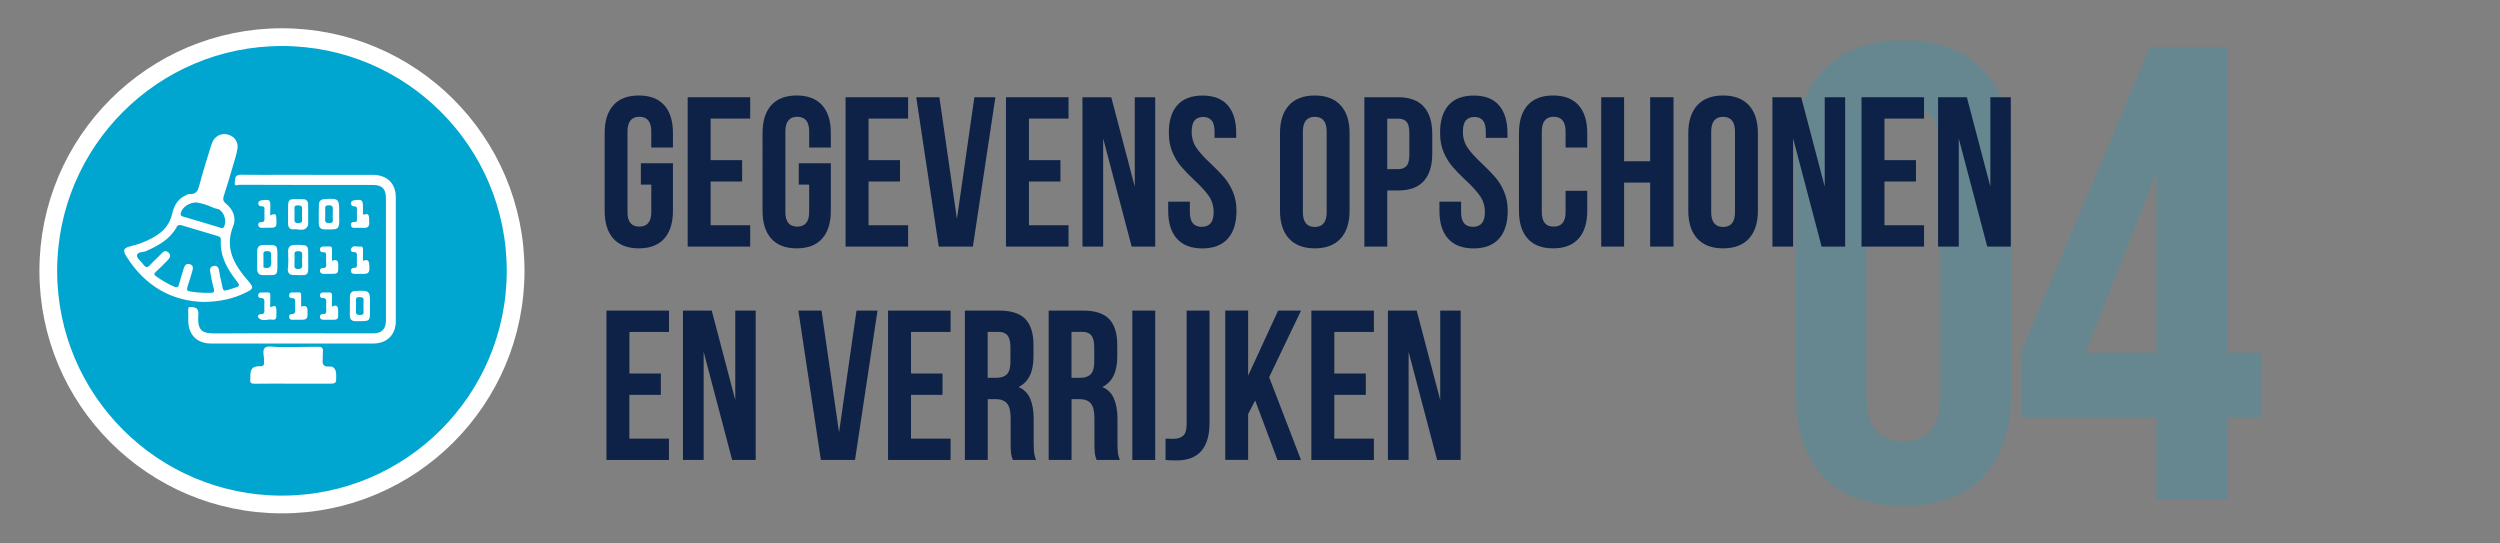 <?xml version="1.0" encoding="utf-8"?>
<!-- Generator: Adobe Illustrator 29.1.0, SVG Export Plug-In . SVG Version: 9.03 Build 55587)  -->
<!DOCTYPE svg PUBLIC "-//W3C//DTD SVG 1.1//EN" "http://www.w3.org/Graphics/SVG/1.1/DTD/svg11.dtd">
<svg version="1.1" id="Layer_1" xmlns="http://www.w3.org/2000/svg" xmlns:xlink="http://www.w3.org/1999/xlink" x="0px" y="0px"
	 width="386.66px" height="84px" viewBox="0 0 386.66 84" style="enable-background:new 0 0 386.66 84;" xml:space="preserve">
<rect x="0" y="0" width="386.66" height="84" fill="#808080" stroke="none"/>
<g id="Desktop_00000103259318194888106480000009584548131134664883_">
	<g id="Methodology-mobile_00000122700998726798097900000008526675985047498172_" transform="translate(-27, -860)">
		<g id="Group-5" transform="translate(31, 862)">
			<path id="Number04" style="fill:#00A6D0;fill-opacity:0.2;" d="M290.38,4.25c-5.4,0-9.54,1.53-12.4,4.6c-2.87,3.07-4.3,7.4-4.3,13v36.8
				c0,5.6,1.43,9.93,4.3,13c2.87,3.07,7,4.6,12.4,4.6c5.4,0,9.53-1.53,12.4-4.6c2.87-3.07,4.3-7.4,4.3-13v-36.8
				c0-5.6-1.43-9.93-4.3-13C299.91,5.78,295.78,4.25,290.38,4.25z M296.08,59.35c0,4.6-1.9,6.9-5.7,6.9s-5.7-2.3-5.7-6.9v-38.2
				c0-4.6,1.9-6.9,5.7-6.9s5.7,2.3,5.7,6.9V59.35z M340.54,52.55V5.25h-12l-20,47.3v10h21v12.7h11v-12.7h5.2v-10H340.54z
				 M329.54,52.55h-11l10.8-27.3h0.2V52.55z"/>
			<g>
				<path style="fill:#0E2146;" d="M100.08,23.27v7.33c0,1.87-0.45,3.31-1.35,4.31c-0.9,1-2.21,1.5-3.93,1.5c-1.72,0-3.03-0.5-3.93-1.5
					s-1.35-2.44-1.35-4.31V18.58c0-1.87,0.45-3.31,1.35-4.31s2.21-1.5,3.93-1.5c1.72,0,3.03,0.5,3.93,1.5c0.9,1,1.35,2.44,1.35,4.31
					v2.24h-3.35v-2.48c0-1.52-0.61-2.28-1.84-2.28c-1.22,0-1.84,0.76-1.84,2.28v12.47c0,1.5,0.61,2.24,1.84,2.24
					c1.22,0,1.84-0.75,1.84-2.24v-4.26h-1.61v-3.3H100.08z"/>
				<path style="fill:#0E2146;" d="M110.78,22.77v3.3h-4.87v6.77h6.12v3.3h-9.67v-23.1h9.67v3.3h-6.12v6.43H110.78z"/>
				<path style="fill:#0E2146;" d="M124.5,23.27v7.33c0,1.87-0.45,3.31-1.35,4.31c-0.9,1-2.21,1.5-3.93,1.5c-1.72,0-3.03-0.5-3.93-1.5
					s-1.35-2.44-1.35-4.31V18.58c0-1.87,0.45-3.31,1.35-4.31s2.21-1.5,3.93-1.5c1.72,0,3.03,0.5,3.93,1.5c0.9,1,1.35,2.44,1.35,4.31
					v2.24h-3.35v-2.48c0-1.52-0.61-2.28-1.84-2.28c-1.22,0-1.84,0.76-1.84,2.28v12.47c0,1.5,0.61,2.24,1.84,2.24
					c1.22,0,1.84-0.75,1.84-2.24v-4.26h-1.61v-3.3H124.5z"/>
				<path style="fill:#0E2146;" d="M135.2,22.77v3.3h-4.87v6.77h6.12v3.3h-9.67v-23.1h9.67v3.3h-6.12v6.43H135.2z"/>
				<path style="fill:#0E2146;" d="M146.7,13.04h3.25l-3.48,23.1h-5.28l-3.48-23.1h3.58L144,31.88L146.7,13.04z"/>
				<path style="fill:#0E2146;" d="M160.01,22.77v3.3h-4.87v6.77h6.12v3.3h-9.67v-23.1h9.67v3.3h-6.12v6.43H160.01z"/>
				<path style="fill:#0E2146;" d="M166.61,36.14h-3.19v-23.1h4.45l3.64,13.83V13.04h3.16v23.1h-3.64l-4.41-16.73V36.14z"/>
				<path style="fill:#0E2146;" d="M178.08,14.28c0.88-1,2.18-1.5,3.9-1.5c1.72,0,3.02,0.5,3.9,1.5c0.88,1,1.32,2.44,1.32,4.31v0.73h-3.35
					v-0.96c0-0.79-0.15-1.37-0.45-1.73c-0.3-0.36-0.74-0.54-1.32-0.54c-0.58,0-1.02,0.18-1.32,0.54c-0.3,0.36-0.45,0.94-0.45,1.73
					c0,0.97,0.25,1.81,0.76,2.54c0.5,0.73,1.26,1.55,2.27,2.48c0.84,0.79,1.51,1.49,2.03,2.1s0.96,1.34,1.32,2.19
					s0.55,1.84,0.55,2.94c0,1.87-0.45,3.31-1.35,4.31c-0.9,1-2.21,1.5-3.93,1.5c-1.72,0-3.03-0.5-3.93-1.5s-1.35-2.44-1.35-4.31
					v-1.42h3.35v1.65c0,1.5,0.61,2.24,1.84,2.24c1.22,0,1.84-0.75,1.84-2.24c0-0.97-0.25-1.81-0.76-2.54
					c-0.5-0.73-1.26-1.55-2.27-2.48c-0.84-0.79-1.51-1.49-2.03-2.1s-0.96-1.34-1.32-2.19s-0.55-1.84-0.55-2.94
					C176.76,16.71,177.2,15.28,178.08,14.28z"/>
				<path style="fill:#0E2146;" d="M195.35,14.29c0.92-1.01,2.26-1.52,4-1.52c1.74,0,3.07,0.51,4,1.52c0.92,1.01,1.38,2.44,1.38,4.29V30.6
					c0,1.85-0.46,3.28-1.38,4.29c-0.92,1.01-2.26,1.52-4,1.52c-1.74,0-3.07-0.51-4-1.52c-0.92-1.01-1.38-2.44-1.38-4.29V18.58
					C193.97,16.74,194.43,15.31,195.35,14.29z M199.35,33.1c1.22,0,1.84-0.76,1.84-2.28V18.35c0-1.52-0.61-2.28-1.84-2.28
					c-1.22,0-1.84,0.76-1.84,2.28v12.47C197.51,32.34,198.12,33.1,199.35,33.1z"/>
				<path style="fill:#0E2146;" d="M216.2,14.49c0.88,0.97,1.32,2.39,1.32,4.26v3c0,1.87-0.44,3.29-1.32,4.26c-0.88,0.97-2.2,1.45-3.96,1.45
					h-1.68v8.68h-3.54v-23.1h5.22C214,13.04,215.32,13.52,216.2,14.49z M210.56,24.16h1.68c0.58,0,1.01-0.17,1.3-0.5
					s0.43-0.89,0.43-1.68v-3.46c0-0.79-0.14-1.35-0.43-1.68c-0.29-0.33-0.73-0.49-1.3-0.49h-1.68V24.16z"/>
				<path style="fill:#0E2146;" d="M220.03,14.28c0.88-1,2.18-1.5,3.9-1.5c1.72,0,3.02,0.5,3.9,1.5c0.88,1,1.32,2.44,1.32,4.31v0.73h-3.35
					v-0.96c0-0.79-0.15-1.37-0.45-1.73s-0.74-0.54-1.32-0.54c-0.58,0-1.02,0.18-1.32,0.54s-0.45,0.94-0.45,1.73
					c0,0.97,0.25,1.81,0.76,2.54s1.26,1.55,2.27,2.48c0.84,0.79,1.51,1.49,2.03,2.1s0.96,1.34,1.32,2.19
					c0.36,0.86,0.55,1.84,0.55,2.94c0,1.87-0.45,3.31-1.35,4.31s-2.21,1.5-3.93,1.5c-1.72,0-3.03-0.5-3.93-1.5
					c-0.9-1-1.35-2.44-1.35-4.31v-1.42h3.35v1.65c0,1.5,0.61,2.24,1.84,2.24c1.22,0,1.84-0.75,1.84-2.24c0-0.97-0.25-1.81-0.76-2.54
					c-0.5-0.73-1.26-1.55-2.27-2.48c-0.84-0.79-1.51-1.49-2.03-2.1c-0.51-0.6-0.96-1.34-1.32-2.19c-0.37-0.86-0.55-1.84-0.55-2.94
					C218.71,16.71,219.15,15.28,220.03,14.28z"/>
				<path style="fill:#0E2146;" d="M241.49,30.6c0,1.87-0.45,3.31-1.35,4.31s-2.21,1.5-3.93,1.5c-1.72,0-3.03-0.5-3.93-1.5
					c-0.9-1-1.35-2.44-1.35-4.31V18.58c0-1.87,0.45-3.31,1.35-4.31c0.9-1,2.21-1.5,3.93-1.5c1.72,0,3.03,0.5,3.93,1.5
					s1.35,2.44,1.35,4.31v2.24h-3.35v-2.48c0-1.52-0.61-2.28-1.84-2.28c-1.22,0-1.84,0.76-1.84,2.28v12.47
					c0,1.5,0.61,2.24,1.84,2.24c1.22,0,1.84-0.75,1.84-2.24v-3.3h3.35V30.6z"/>
				<path style="fill:#0E2146;" d="M243.65,36.14v-23.1h3.54v9.9h4.03v-9.9h3.61v23.1h-3.61v-9.9h-4.03v9.9H243.65z"/>
				<path style="fill:#0E2146;" d="M258.5,14.29c0.92-1.01,2.26-1.52,4-1.52c1.74,0,3.07,0.51,4,1.52c0.92,1.01,1.38,2.44,1.38,4.29V30.6
					c0,1.85-0.46,3.28-1.38,4.29c-0.92,1.01-2.26,1.52-4,1.52c-1.74,0-3.07-0.51-4-1.52c-0.92-1.01-1.38-2.44-1.38-4.29V18.58
					C257.12,16.74,257.58,15.31,258.5,14.29z M262.5,33.1c1.22,0,1.84-0.76,1.84-2.28V18.35c0-1.52-0.61-2.28-1.84-2.28
					c-1.22,0-1.84,0.76-1.84,2.28v12.47C260.66,32.34,261.27,33.1,262.5,33.1z"/>
				<path style="fill:#0E2146;" d="M273.32,36.14h-3.19v-23.1h4.45l3.64,13.83V13.04h3.16v23.1h-3.64l-4.41-16.73V36.14z"/>
				<path style="fill:#0E2146;" d="M292.33,22.77v3.3h-4.87v6.77h6.12v3.3h-9.67v-23.1h9.67v3.3h-6.12v6.43H292.33z"/>
				<path style="fill:#0E2146;" d="M298.94,36.14h-3.19v-23.1h4.45l3.64,13.83V13.04h3.16v23.1h-3.64l-4.41-16.73V36.14z"/>
				<path style="fill:#0E2146;" d="M98.21,55.77v3.3h-4.87v6.77h6.12v3.3H89.8v-23.1h9.67v3.3h-6.12v6.43H98.21z"/>
				<path style="fill:#0E2146;" d="M104.82,69.14h-3.19v-23.1h4.45l3.64,13.83V46.04h3.16v23.1h-3.64l-4.41-16.73V69.14z"/>
				<path style="fill:#0E2146;" d="M128.47,46.04h3.25l-3.48,23.1h-5.28l-3.48-23.1h3.58l2.71,18.84L128.47,46.04z"/>
				<path style="fill:#0E2146;" d="M141.77,55.77v3.3h-4.87v6.77h6.12v3.3h-9.67v-23.1h9.67v3.3h-6.12v6.43H141.77z"/>
				<path style="fill:#0E2146;" d="M152.37,68.08c-0.04-0.33-0.06-0.92-0.06-1.78v-3.63c0-1.06-0.18-1.81-0.55-2.26
					c-0.37-0.45-0.96-0.68-1.77-0.68h-1.22v9.41h-3.54v-23.1h5.35c1.83,0,3.16,0.43,4,1.3c0.84,0.87,1.26,2.21,1.26,4.01v1.82
					c0,2.38-0.77,3.94-2.32,4.69c0.84,0.35,1.44,0.94,1.8,1.77c0.36,0.83,0.55,1.88,0.55,3.15v3.56c0,0.66,0.02,1.19,0.06,1.6
					c0.04,0.41,0.15,0.81,0.32,1.2h-3.61C152.5,68.77,152.42,68.41,152.37,68.08z M148.76,56.43h1.39c0.71,0,1.24-0.19,1.6-0.56
					c0.35-0.37,0.53-1,0.53-1.88v-2.28c0-0.84-0.15-1.44-0.44-1.82c-0.29-0.37-0.75-0.56-1.37-0.56h-1.71V56.43z"/>
				<path style="fill:#0E2146;" d="M165.33,68.08c-0.04-0.33-0.06-0.92-0.06-1.78v-3.63c0-1.06-0.18-1.81-0.55-2.26
					c-0.37-0.45-0.96-0.68-1.77-0.68h-1.22v9.41h-3.54v-23.1h5.35c1.83,0,3.16,0.43,4,1.3c0.84,0.87,1.26,2.21,1.26,4.01v1.82
					c0,2.38-0.77,3.94-2.32,4.69c0.84,0.35,1.44,0.94,1.8,1.77c0.36,0.83,0.55,1.88,0.55,3.15v3.56c0,0.66,0.02,1.19,0.06,1.6
					c0.04,0.41,0.15,0.81,0.32,1.2h-3.61C165.45,68.77,165.37,68.41,165.33,68.08z M161.72,56.43h1.39c0.71,0,1.24-0.19,1.6-0.56
					c0.35-0.37,0.53-1,0.53-1.88v-2.28c0-0.84-0.15-1.44-0.44-1.82c-0.29-0.37-0.75-0.56-1.37-0.56h-1.71V56.43z"/>
				<path style="fill:#0E2146;" d="M174.67,46.04v23.1h-3.54v-23.1H174.67z"/>
				<path style="fill:#0E2146;" d="M177.5,65.87c0.64,0,1.14-0.16,1.5-0.48c0.35-0.32,0.53-0.9,0.53-1.73V46.04h3.54V63.4
					c0,3.87-1.7,5.81-5.09,5.81c-0.75,0-1.32-0.02-1.71-0.07v-3.3C176.54,65.86,176.94,65.87,177.5,65.87z"/>
				<path style="fill:#0E2146;" d="M189.04,62.04v7.09h-3.54v-23.1h3.54V56.1l4.64-10.06h3.54l-4.93,10.3l4.93,12.8h-3.64l-3.45-9.21
					L189.04,62.04z"/>
				<path style="fill:#0E2146;" d="M207.24,55.77v3.3h-4.87v6.77h6.12v3.3h-9.67v-23.1h9.67v3.3h-6.12v6.43H207.24z"/>
				<path style="fill:#0E2146;" d="M213.85,69.14h-3.19v-23.1h4.45l3.64,13.83V46.04h3.16v23.1h-3.64l-4.41-16.73V69.14z"/>
			</g>
			<g id="Group-19_00000020368102139053674930000000373382198552767128_" transform="translate(423.598, 10.466)">
				<g id="Oval-Copy-6_00000084516290567976876050000010271874550028650897_">
					<g>
						<circle id="path-5_00000098908809776117302470000001213734402537925028_" style="fill-rule:evenodd;clip-rule:evenodd;" cx="-383.99" cy="29.42" r="36.14"/>
					</g>
					<circle style="fill-rule:evenodd;clip-rule:evenodd;fill:#00A6D0;stroke:#FFFFFF;stroke-width:2.744;" cx="-383.99" cy="29.42" r="36.14"/>
				</g>
				<g id="Group-35_00000165922497437418652150000004417173375893625756_" transform="translate(10.32, 13.191)">
					<path id="Combined-Shape_00000163786857089189622700000014842356919099963016_" style="fill-rule:evenodd;clip-rule:evenodd;fill:#FFFFFF;" d="M-394.92,28.01
						c2.04-0.01,4.08,0.02,6.13-0.03c0.69-0.02,0.9,0.21,0.81,0.85c-0.04,0.3,0.01,0.62-0.02,0.92c-0.08,0.8-0.05,1.37,1.08,1.28
						c0.71-0.06,0.99,0.58,1,1.29c0.02,1.36,0.04,1.36-1.27,1.36c-1.79,0.01-3.58,0-5.37,0c-1.99,0-3.97-0.02-5.96,0.01
						c-0.55,0.01-0.77-0.14-0.69-0.7c0.03-0.19,0-0.39,0.01-0.59c0.02-1.01,0.39-1.44,1.43-1.41c0.58,0.01,0.76-0.18,0.68-0.71
						c0-0.03,0-0.06,0-0.08c0.07-0.71-0.34-1.66,0.16-2.08C-396.52,27.78-395.61,28.01-394.92,28.01z M-400.72,1.37
						c2.27,0.03,4.53,0.01,6.8,0.01c4.56,0,9.12,0.01,13.68,0.01c2.17,0,3.54,1.31,3.54,3.47c0.01,6.38,0.01,12.76,0,19.14
						c0,2.11-1.36,3.46-3.46,3.47c-4.23,0-8.45,0-12.67,0h-12.42l0,0c-2.21,0-3.54-1.33-3.55-3.55c-0.01-0.56,0.02-1.12-0.01-1.68
						c-0.02-0.4,0.12-0.42,0.49-0.41c0.8,0.04,1.14,0.3,1.08,1.19c-0.2,2.73,0.8,2.9,2.88,2.89c8.06-0.05,16.12-0.01,24.17-0.01
						c1.3,0,1.96-0.66,1.96-1.97c0.01-6.32,0.01-12.65,0-18.97c0-1.4-0.61-2.01-1.98-2.01c-6.88,0-13.77,0-20.65-0.03
						c-0.24,0-0.84,0.29-0.74-0.24C-401.54,2.2-401.72,1.36-400.72,1.37z M-380.7,21.73c0,0.08,0,0.17,0,0.25
						c0.04,2.3,0.01,1.99-2.23,2.04c-0.58,0.01-0.88-0.31-0.88-0.88c0-0.98,0.01-1.95,0.01-2.92c0-0.59,0.31-0.86,0.88-0.88h0.08
						l0,0C-380.67,19.26-380.66,19.27-380.7,21.73z M-396.11,20.02c-0.01,0.61-0.01,1.23-0.02,1.84l0.01-0.04c0-0.01,0-0.02,0-0.02
						l0.03,0.06c0.76-0.33,0.89-0.26,0.92,0.51c0.01,0.28,0,0.56,0,0.84c0.01,0.43-0.22,0.65-0.63,0.57
						c-0.73-0.14-1.58,0.41-2.17-0.34c-0.17-0.22,0.08-0.52,0.36-0.51c0.58,0.02,0.61-0.31,0.58-0.75c-0.02-0.33-0.02-0.67,0-1
						c0.03-0.43,0.01-0.77-0.58-0.74c-0.26,0.01-0.4-0.21-0.38-0.45c0.02-0.24,0.17-0.41,0.44-0.41c0.33,0,0.67,0.01,1-0.01
						C-396.19,19.55-396.1,19.72-396.11,20.02z M-386.57,20.11c-0.04,0.55-0.01,1.1-0.01,1.68c0.61-0.36,0.92-0.19,0.96,0.49
						c0.02,0.28-0.01,0.56,0.01,0.84c0.02,0.45-0.15,0.68-0.63,0.67c-0.53-0.01-1.06,0-1.59,0.01c-0.32,0.01-0.58-0.1-0.61-0.43
						c-0.03-0.3,0.19-0.48,0.48-0.46c0.51,0.03,0.52-0.27,0.5-0.64c-0.02-0.36-0.02-0.73,0-1.09c0.03-0.43,0.01-0.77-0.58-0.74
						c-0.25,0.02-0.41-0.2-0.39-0.45s0.18-0.41,0.45-0.41c0.28-0.01,0.56,0.02,0.84-0.01C-386.73,19.53-386.54,19.65-386.57,20.11z
						 M-391.34,20.07l-0.01,0.28l0,0l0.01,0.56l0,0v0.87c0.59-0.21,0.95-0.15,0.98,0.55c0.06,1.22-0.03,1.44-0.78,1.46
						c-0.53,0.01-1.06,0.01-1.59,0.01c-0.26,0-0.43-0.13-0.47-0.39s0.09-0.49,0.34-0.48c0.64,0.01,0.61-0.4,0.59-0.83
						c-0.01-0.33-0.02-0.67,0-1.01c0.02-0.38-0.03-0.65-0.52-0.64c-0.3,0.01-0.45-0.21-0.41-0.51c0.03-0.27,0.23-0.36,0.48-0.37
						c0.31,0,0.61,0.02,0.92-0.01C-391.4,19.53-391.32,19.73-391.34,20.07z M-382.3,20.29c-0.46-0.02-0.6,0.15-0.56,0.58
						c0.02,0.25,0.01,0.5,0,0.75c0,0.19,0,0.39,0,0.59l-0.01,0.17c-0.02,0.37-0.01,0.69,0.63,0.68c0.74,0,0.53-0.45,0.54-0.83
						c0.01-0.44-0.02-0.89,0.01-1.34C-381.62,20.4-381.86,20.31-382.3,20.29z M-402.57-4.82c0.94,0.31,1.53,1.12,1.38,2.13
						c-0.13,0.88-0.42,1.74-0.67,2.59c-0.46,1.58-0.93,3.16-1.44,4.73c-0.17,0.51-0.13,0.82,0.33,1.2c1.08,0.89,1.64,2.17,1.13,3.45
						c-1.39,3.45,0.15,6.01,2.26,8.45c0.95,1.1,0.93,1.26-0.39,1.9c-1.89,0.92-3.89,1.36-6.38,1.42c-4.99-0.11-9.12-2.45-11.99-7
						c-0.64-1.02-0.5-1.35,0.65-1.63c1.5-0.37,2.92-0.94,4.2-1.81c1.13-0.77,1.88-1.82,2.19-3.16c0.27-1.15,0.74-2.18,1.85-2.76
						c0.27-0.14,0.58-0.35,0.85-0.33c1.06,0.07,1.31-0.58,1.53-1.43c0.52-1.96,1.13-3.89,1.72-5.82c0.11-0.37,0.24-0.75,0.44-1.08
						C-404.43-4.78-403.44-5.11-402.57-4.82z M-410.59,9.45c-1.04,1.91-2.83,2.87-4.71,3.72c-0.5,0.23-1.39,0.09-1.43,0.68
						c-0.03,0.44,0.64,0.92,0.98,1.4c0.32,0.46,0.62,0.55,1.04,0.08c0.53-0.58,1.13-1.09,1.66-1.66c0.35-0.38,0.7-0.72,1.19-0.27
						c0.48,0.44,0.19,0.87-0.16,1.23c-0.59,0.6-1.17,1.2-1.8,1.76c-0.32,0.29-0.3,0.44,0.04,0.68c0.89,0.65,1.83,1.19,2.83,1.62
						c0.4,0.17,0.6,0.11,0.71-0.34c0.22-0.84,0.49-1.66,0.74-2.49c0.14-0.48,0.39-0.84,0.96-0.65c0.54,0.18,0.5,0.61,0.37,1.04
						c-0.24,0.83-0.49,1.66-0.76,2.49c-0.12,0.4-0.07,0.62,0.4,0.69c0.69,0.11,1.39,0.17,2.09,0.2c0.33,0,0.67-0.01,1.01,0
						c0.53,0.03,0.74-0.09,0.56-0.71c-0.25-0.85-0.38-1.74-0.55-2.62c-0.09-0.48,0.17-0.78,0.61-0.84c0.42-0.06,0.68,0.21,0.76,0.62
						c0.1,0.49,0.15,1,0.28,1.48c0.53,2.08-0.05,1.97,2.32,1.24c0.65-0.2,0.6-0.4,0.22-0.88c-1.5-1.9-2.7-3.93-2.53-6.48
						c0.02-0.36-0.16-0.49-0.46-0.58c-1.87-0.55-3.73-1.11-5.6-1.67C-410.14,9.11-410.39,9.09-410.59,9.45z M-390.25,14.62v0.25l0,0
						c0.05,2.34,0.05,2.05-2.39,2c-0.54-0.01-0.85-0.4-0.75-1.08c0.11-0.82,0.05-1.67,0.03-2.51c-0.02-0.75,0.33-1.06,1.06-1.06
						c0.13,0,0.26,0,0.38,0h0.33C-390.08,12.23-390.25,12.45-390.25,14.62z M-395.02,14.61c0,0.09,0,0.17,0,0.25
						c0.04,2.09,0.04,2.05-1.65,2.04h-0.36c-0.06,0-0.13,0-0.2,0c-0.59,0-0.89-0.29-0.91-0.85c-0.02-0.98-0.02-1.96,0-2.93
						c0.01-0.57,0.32-0.87,0.89-0.89c0.03,0,0.06,0,0.08,0C-394.86,12.21-395,12.07-395.02,14.61z M-382.24,12.47
						c0.37-0.06,0.48,0.15,0.47,0.5c-0.02,0.56-0.01,1.11-0.01,1.71c0.51-0.18,0.9-0.21,0.96,0.47c0.12,1.23-0.01,1.53-0.77,1.55
						c-0.48,0.01-0.95,0-1.43,0c-0.31,0-0.58-0.06-0.62-0.41c-0.04-0.34,0.18-0.53,0.5-0.52c0.42,0.01,0.43-0.23,0.42-0.54
						c-0.01-0.36,0-0.73,0-1.09c0-0.4,0.12-0.86-0.58-0.81c-0.28,0.02-0.44-0.31-0.3-0.56C-383.29,12.2-382.71,12.55-382.24,12.47z
						 M-386.56,12.99c-0.03,0.53-0.01,1.06-0.01,1.69c0.68-0.26,0.97-0.08,0.97,0.64v0.32c-0.01,1.02-0.08,1.06-1.2,1.06h-1.08
						c-0.29,0-0.51-0.13-0.55-0.41c-0.05-0.3,0.16-0.52,0.44-0.5c0.57,0.03,0.54-0.3,0.52-0.69c-0.02-0.39-0.02-0.78-0.01-1.18
						c0.01-0.34,0.01-0.61-0.46-0.56c-0.3,0.03-0.5-0.16-0.49-0.45c0.01-0.35,0.28-0.44,0.59-0.45c0.25,0,0.51,0.02,0.76-0.01
						C-386.68,12.42-386.54,12.58-386.56,12.99z M-391.81,13.19c-0.53,0-0.61,0.2-0.56,0.63c0.03,0.22,0.01,0.44,0.01,0.67h-0.01
						c0,0.22,0,0.44,0,0.67c-0.01,0.42-0.1,0.8,0.6,0.79c0.69-0.02,0.58-0.43,0.58-0.83c0.01-0.42-0.03-0.84,0.01-1.25
						C-391.15,13.39-391.26,13.19-391.81,13.19z M-396.64,13.18c-0.67,0-0.53,0.38-0.53,0.75v0.61l0,0v1.18l0,0
						c1.2,0.31,1.28-0.37,1.17-1.22c-0.02-0.19-0.02-0.39,0-0.58C-395.95,13.43-396.02,13.18-396.64,13.18z M-391.11,5.14
						c0.55,0,0.84,0.28,0.85,0.82c0.02,1.01,0,2.01,0,3.01c0,0.08,0,0.18-0.03,0.25c-0.5,1.08-1.47,0.48-2.23,0.59
						c-0.56,0.08-0.85-0.33-0.85-0.9c0-0.5,0-1.01,0-1.51h0.01V7.23l0,0C-393.41,4.83-393.35,5.15-391.11,5.14z M-385.46,7.5
						c0,0.11,0,0.22,0,0.34c0.07,1.79-0.1,1.97-1.18,1.98h-0.28c-0.25,0-0.53-0.01-0.86,0c-0.54,0.01-0.82-0.35-0.83-0.86
						c-0.02-0.98-0.01-1.96,0.01-2.94c0.01-0.57,0.3-0.86,0.88-0.89C-385.48,5-385.43,5.04-385.46,7.5z M-407.58,5.65
						c-1.1,0.01-2.16,0.78-2.36,1.59c-0.06,0.23-0.1,0.47,0.27,0.58c1.98,0.57,3.95,1.17,5.92,1.77c0.21,0.06,0.34,0.09,0.47-0.15
						c0.44-0.8,0.09-2.14-0.66-2.64c-0.29-0.19-0.62-0.16-0.92-0.3C-405.78,6.06-406.76,5.76-407.58,5.65z M-381.78,6.48
						c0,0.25-0.01,0.5,0,0.76v0.11c0,0.14,0.02,0.25,0.3,0.15c0.51-0.2,0.63,0.16,0.65,0.57c0.01,0.19-0.02,0.39,0.01,0.59
						c0.08,0.69-0.21,1-0.91,0.92c-0.19-0.02-0.39,0-0.59,0l0,0c-0.17,0-0.34,0-0.5,0c-0.33,0.01-0.74,0.08-0.81-0.38
						c-0.08-0.47,0.28-0.55,0.65-0.54c0.24,0.01,0.27-0.15,0.27-0.33l-0.01-1.12c0-0.19,0-0.37,0.01-0.56
						c0.02-0.38-0.23-0.37-0.49-0.4c-0.29-0.03-0.46-0.21-0.44-0.51c0.03-0.31,0.26-0.39,0.53-0.43
						C-381.91,5.15-381.77,5.26-381.78,6.48z M-396.11,6.52l-0.01,0.59v0.57l0.12-0.06c0.68-0.31,0.8-0.19,0.83,0.58
						c0.04,1.37,0.04,1.37-1.35,1.37l-0.67,0.01c-0.11,0-0.22,0-0.33-0.01c-0.24-0.01-0.43-0.15-0.46-0.4
						c-0.03-0.26,0.13-0.49,0.36-0.47c0.67,0.06,0.62-0.35,0.6-0.79c-0.01-0.34-0.01-0.67,0-1.01l0.01-0.16
						c0.01-0.28-0.02-0.52-0.48-0.49c-0.27,0.02-0.49-0.18-0.48-0.47c0.02-0.34,0.27-0.43,0.59-0.47
						C-396.14,5.18-396.08,5.23-396.11,6.52z M-391.83,6.1c-0.46-0.01-0.59,0.15-0.55,0.58c0.03,0.25,0.01,0.5,0.01,0.75
						c0,0.19-0.01,0.39,0,0.58c0.01,0.41-0.15,0.86,0.61,0.84c0.73-0.02,0.54-0.44,0.55-0.82c0.01-0.44-0.02-0.89,0.02-1.33
						C-391.15,6.2-391.39,6.11-391.83,6.1z M-387.07,6.09c-0.53,0.01-0.57,0.24-0.56,0.52l0.01,0.15c0,0.05,0.01,0.1,0,0.15
						c-0.01,0.42,0.03,0.84-0.01,1.26c-0.05,0.5,0.09,0.67,0.63,0.67s0.61-0.21,0.55-0.64c-0.03-0.22-0.01-0.45-0.01-0.67h0.01
						c0-0.2,0-0.39,0-0.59C-386.45,6.51-386.33,6.08-387.07,6.09z"/>
				</g>
			</g>
		</g>
	</g>
</g>
</svg>

